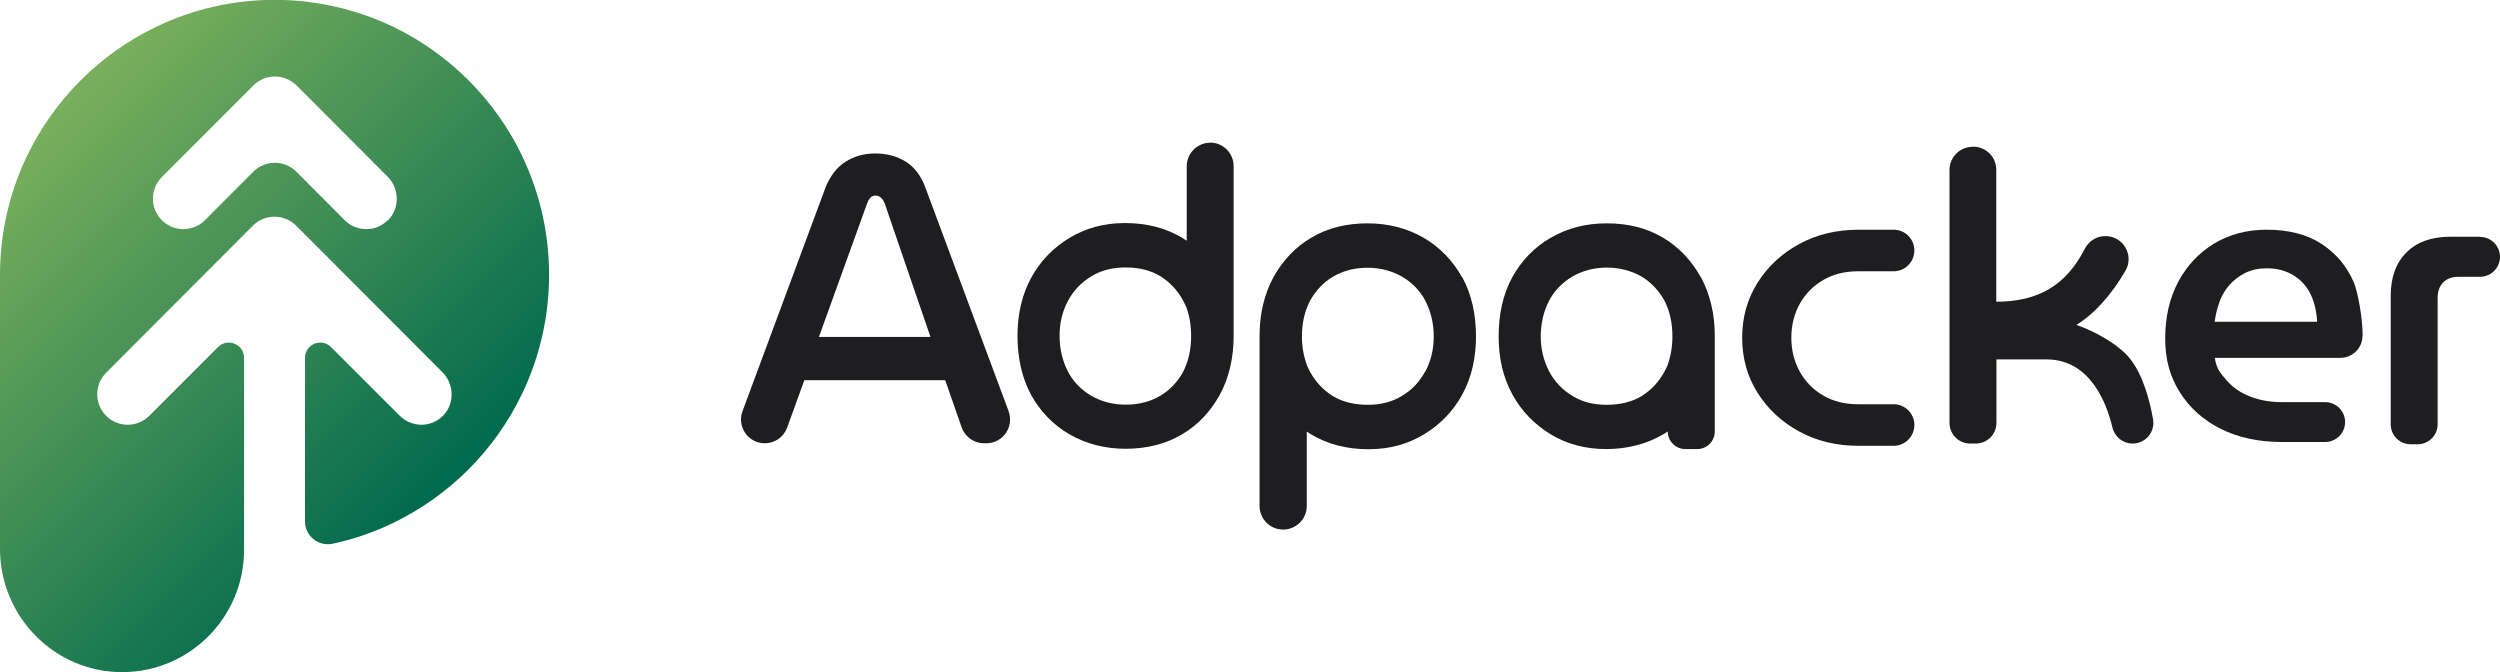 <svg width="119" height="32" viewBox="0 0 119 32" fill="none" xmlns="http://www.w3.org/2000/svg">
<g clip-path="url(#clip0_2002_5356)">
<path d="M24.867 7.446C23.579 4.753 21.4 2.565 18.708 1.272C17.001 0.458 15.092 -0.007 13.075 -0.007C11.057 -0.007 9.148 0.451 7.441 1.272C4.743 2.565 2.564 4.753 1.275 7.446C0.459 9.156 0 11.068 0 13.088V26.122C0 29.347 2.591 31.993 5.809 31.993C9.02 31.993 11.617 29.388 11.617 26.176V17.033C11.617 16.387 10.835 16.064 10.376 16.522L7.104 19.794C6.537 20.359 5.62 20.359 5.053 19.794C4.486 19.228 4.486 18.306 5.053 17.74L12.042 10.738C12.312 10.462 12.683 10.314 13.068 10.314C13.452 10.314 13.823 10.469 14.093 10.738L21.062 17.72C21.629 18.292 21.649 19.235 21.076 19.8C20.792 20.083 20.421 20.218 20.057 20.218C19.693 20.218 19.315 20.076 19.032 19.794L15.76 16.522C15.301 16.064 14.518 16.387 14.518 17.033V24.816C14.518 25.516 15.159 26.028 15.841 25.88C16.839 25.665 17.797 25.335 18.701 24.897C21.393 23.604 23.572 21.423 24.86 18.723C25.677 17.013 26.136 15.101 26.136 13.081C26.136 11.062 25.677 9.149 24.86 7.439L24.867 7.446ZM18.451 10.489C18.168 10.772 17.797 10.907 17.433 10.907C17.068 10.907 16.691 10.765 16.407 10.482L14.107 8.173C13.54 7.608 12.623 7.608 12.056 8.173L9.755 10.482C9.189 11.048 8.271 11.048 7.704 10.482C7.138 9.917 7.138 8.995 7.704 8.429L12.063 4.066C12.629 3.501 13.547 3.501 14.114 4.066L18.451 8.409C19.018 8.981 19.038 9.924 18.465 10.489H18.451Z" fill="url(#paint0_linear_2002_5356)"/>
<path d="M69.596 13.203C69.157 12.415 68.543 11.768 67.754 11.311C66.965 10.86 66.074 10.631 65.089 10.631C64.104 10.631 63.18 10.853 62.424 11.311C61.648 11.762 61.055 12.408 60.616 13.196C60.178 14.004 59.955 14.94 59.955 16.003V24.082C59.955 24.702 60.454 25.207 61.075 25.207C61.696 25.207 62.202 24.709 62.202 24.082V20.541C62.262 20.588 62.35 20.642 62.431 20.689C63.193 21.14 64.091 21.383 65.13 21.383C66.168 21.383 67.005 21.14 67.781 20.676C68.557 20.204 69.171 19.578 69.609 18.77C70.048 17.962 70.257 17.04 70.257 16.01C70.257 14.98 70.048 14.01 69.609 13.203H69.596ZM67.835 17.686C67.579 18.171 67.207 18.562 66.722 18.851C66.249 19.141 65.703 19.268 65.109 19.268C64.482 19.268 63.929 19.141 63.463 18.865C62.998 18.575 62.64 18.205 62.364 17.707C62.303 17.592 62.249 17.478 62.202 17.37C62.06 16.966 61.972 16.515 61.972 16.017C61.972 15.37 62.1 14.805 62.364 14.307C62.64 13.822 62.991 13.438 63.463 13.162C63.935 12.886 64.482 12.745 65.096 12.745C65.71 12.745 66.243 12.893 66.728 13.162C67.201 13.438 67.585 13.822 67.842 14.307C68.098 14.805 68.246 15.37 68.246 16.017C68.246 16.663 68.098 17.208 67.842 17.693L67.835 17.686Z" fill="#1E1D20"/>
<path d="M80.963 13.203C80.525 12.415 79.931 11.768 79.155 11.311C78.393 10.86 77.509 10.631 76.49 10.631C75.472 10.631 74.615 10.86 73.825 11.311C73.036 11.762 72.422 12.408 71.984 13.196C71.545 14.004 71.336 14.94 71.336 16.003C71.336 17.067 71.545 17.956 71.984 18.764C72.422 19.572 73.036 20.198 73.805 20.669C74.581 21.14 75.472 21.376 76.457 21.376C77.441 21.376 78.393 21.134 79.155 20.682C79.236 20.635 79.317 20.588 79.384 20.534C79.384 20.999 79.762 21.376 80.221 21.376H80.788C81.253 21.376 81.624 20.999 81.624 20.534V15.996C81.624 14.933 81.395 13.997 80.963 13.189V13.203ZM79.384 17.363C79.337 17.478 79.283 17.592 79.222 17.7C78.946 18.198 78.595 18.568 78.123 18.865C77.651 19.141 77.104 19.268 76.477 19.268C75.849 19.268 75.33 19.141 74.858 18.851C74.372 18.562 74.001 18.171 73.744 17.686C73.488 17.202 73.34 16.636 73.34 16.01C73.34 15.384 73.481 14.798 73.744 14.3C74.001 13.815 74.392 13.431 74.858 13.155C75.343 12.879 75.89 12.738 76.49 12.738C77.084 12.738 77.651 12.886 78.123 13.155C78.588 13.431 78.946 13.815 79.222 14.3C79.479 14.798 79.607 15.364 79.607 16.01C79.607 16.508 79.526 16.959 79.384 17.363Z" fill="#1E1D20"/>
<path d="M57.608 6.793C56.987 6.793 56.488 7.298 56.488 7.917V11.459C56.42 11.412 56.339 11.364 56.258 11.311C55.496 10.86 54.592 10.617 53.56 10.617C52.528 10.617 51.684 10.86 50.909 11.324C50.133 11.789 49.519 12.422 49.08 13.229C48.642 14.037 48.433 14.96 48.433 15.99C48.433 17.02 48.642 17.989 49.08 18.797C49.519 19.585 50.133 20.231 50.922 20.682C51.711 21.134 52.602 21.362 53.587 21.362C54.572 21.362 55.496 21.134 56.252 20.682C57.028 20.231 57.621 19.585 58.06 18.797C58.498 17.989 58.721 17.054 58.721 15.99V7.911C58.721 7.291 58.222 6.786 57.601 6.786L57.608 6.793ZM56.319 17.7C56.043 18.185 55.692 18.568 55.219 18.844C54.747 19.12 54.201 19.262 53.587 19.262C52.973 19.262 52.44 19.12 51.954 18.844C51.482 18.568 51.097 18.185 50.841 17.7C50.585 17.202 50.436 16.636 50.436 15.99C50.436 15.344 50.578 14.798 50.841 14.313C51.097 13.829 51.468 13.445 51.954 13.149C52.426 12.859 52.973 12.731 53.567 12.731C54.194 12.731 54.747 12.859 55.213 13.135C55.678 13.425 56.036 13.795 56.312 14.3C56.373 14.414 56.427 14.529 56.474 14.637C56.623 15.04 56.697 15.492 56.697 15.997C56.697 16.643 56.569 17.208 56.312 17.707L56.319 17.7Z" fill="#1E1D20"/>
<path d="M90.139 10.934C90.685 10.934 91.124 11.378 91.124 11.923C91.124 12.469 90.678 12.913 90.139 12.913H88.439C87.818 12.913 87.271 13.048 86.793 13.324C86.314 13.6 85.942 13.977 85.672 14.455C85.403 14.933 85.268 15.485 85.268 16.077C85.268 16.67 85.403 17.208 85.672 17.693C85.942 18.178 86.314 18.555 86.793 18.831C87.271 19.107 87.818 19.242 88.439 19.242H90.139C90.685 19.242 91.124 19.686 91.124 20.231C91.124 20.777 90.678 21.221 90.139 21.221H88.479C87.413 21.221 86.469 20.992 85.632 20.534C84.796 20.076 84.141 19.464 83.655 18.689C83.17 17.915 82.927 17.047 82.927 16.077C82.927 15.108 83.17 14.239 83.655 13.465C84.141 12.691 84.796 12.078 85.632 11.62C86.469 11.162 87.413 10.934 88.479 10.934H90.139Z" fill="#1E1D20"/>
<path d="M118.048 11.277C118.574 11.277 118.999 11.701 118.999 12.226C118.999 12.751 118.574 13.176 118.048 13.176H117.023C116.712 13.176 116.469 13.263 116.294 13.445C116.119 13.627 116.031 13.869 116.031 14.179V20.198C116.031 20.723 115.606 21.147 115.08 21.147H114.749C114.223 21.147 113.798 20.723 113.798 20.198V14.078C113.798 13.203 114.047 12.509 114.547 12.018C115.046 11.519 115.734 11.27 116.611 11.27H118.048V11.277Z" fill="#1E1D20"/>
<path d="M93.924 6.982C94.531 6.982 95.023 7.473 95.023 8.079V14.361C97.04 14.361 98.356 13.566 99.24 11.836C99.429 11.466 99.806 11.237 100.218 11.237C101.068 11.237 101.601 12.159 101.169 12.893C100.508 14.024 99.698 14.94 98.835 15.465C99.725 15.774 100.866 16.401 101.405 17.094C102.019 17.882 102.33 19.073 102.485 19.955C102.593 20.561 102.127 21.113 101.513 21.113C101.061 21.113 100.663 20.804 100.555 20.359C100.279 19.195 99.496 17.108 97.411 17.108H95.03V20.13C95.03 20.676 94.591 21.113 94.045 21.113H93.782C93.235 21.113 92.797 20.676 92.797 20.13V8.086C92.797 7.48 93.289 6.988 93.897 6.988H93.924V6.982Z" fill="#1E1D20"/>
<path d="M48.007 19.565L44.04 8.907C43.831 8.355 43.521 7.944 43.103 7.688C42.684 7.433 42.205 7.305 41.659 7.305C41.119 7.305 40.66 7.439 40.242 7.702C39.831 7.964 39.514 8.375 39.291 8.934L35.344 19.572C35.068 20.312 35.614 21.1 36.403 21.1C36.882 21.1 37.307 20.803 37.469 20.352L38.286 18.097H44.992L45.774 20.339C45.929 20.79 46.361 21.1 46.84 21.1H46.948C47.737 21.1 48.284 20.312 48.007 19.572V19.565ZM38.981 16.037L41.268 9.701C41.308 9.587 41.355 9.493 41.423 9.419C41.483 9.345 41.571 9.311 41.672 9.311C41.78 9.311 41.861 9.345 41.935 9.412C42.01 9.479 42.07 9.574 42.118 9.701L44.29 16.037H38.974H38.981Z" fill="#1E1D20"/>
<path d="M112.462 15.99C112.462 15.135 112.233 13.896 112.037 13.431C111.707 12.671 111.201 12.065 110.512 11.614C109.824 11.162 108.954 10.934 107.895 10.934C106.95 10.934 106.121 11.156 105.392 11.593C104.67 12.031 104.103 12.637 103.685 13.411C103.274 14.185 103.064 15.081 103.064 16.104C103.064 17.128 103.294 17.929 103.759 18.669C104.225 19.41 104.872 19.996 105.709 20.413C106.546 20.831 107.517 21.039 108.623 21.039H110.674C111.201 21.039 111.626 20.615 111.626 20.09C111.626 19.565 111.201 19.141 110.674 19.141H108.623C108.07 19.141 107.564 19.053 107.112 18.878C106.66 18.703 106.282 18.447 105.986 18.104C105.689 17.76 105.5 17.552 105.426 17.033H111.403C111.983 17.033 112.455 16.562 112.455 15.983L112.462 15.99ZM105.419 15.31C105.459 15 105.534 14.69 105.642 14.387L105.682 14.273C105.79 14.017 105.932 13.781 106.114 13.573C106.323 13.337 106.573 13.142 106.869 12.994C107.166 12.846 107.51 12.772 107.895 12.772C108.232 12.772 108.529 12.819 108.785 12.92C109.042 13.014 109.264 13.149 109.453 13.31C109.642 13.472 109.797 13.66 109.919 13.883C110.04 14.105 110.135 14.334 110.189 14.583C110.249 14.825 110.283 15.074 110.297 15.316H105.412L105.419 15.31Z" fill="#1E1D20"/>
</g>
<defs>
<linearGradient id="paint0_linear_2002_5356" x1="7.70807e-08" y1="2.02" x2="21.208" y2="23.271" gradientUnits="userSpaceOnUse">
<stop stop-color="#8CBA5E"/>
<stop offset="1" stop-color="#016A4E"/>
</linearGradient>
<clipPath id="clip0_2002_5356">
<rect width="119" height="32" fill="white"/>
</clipPath>
</defs>
</svg>
